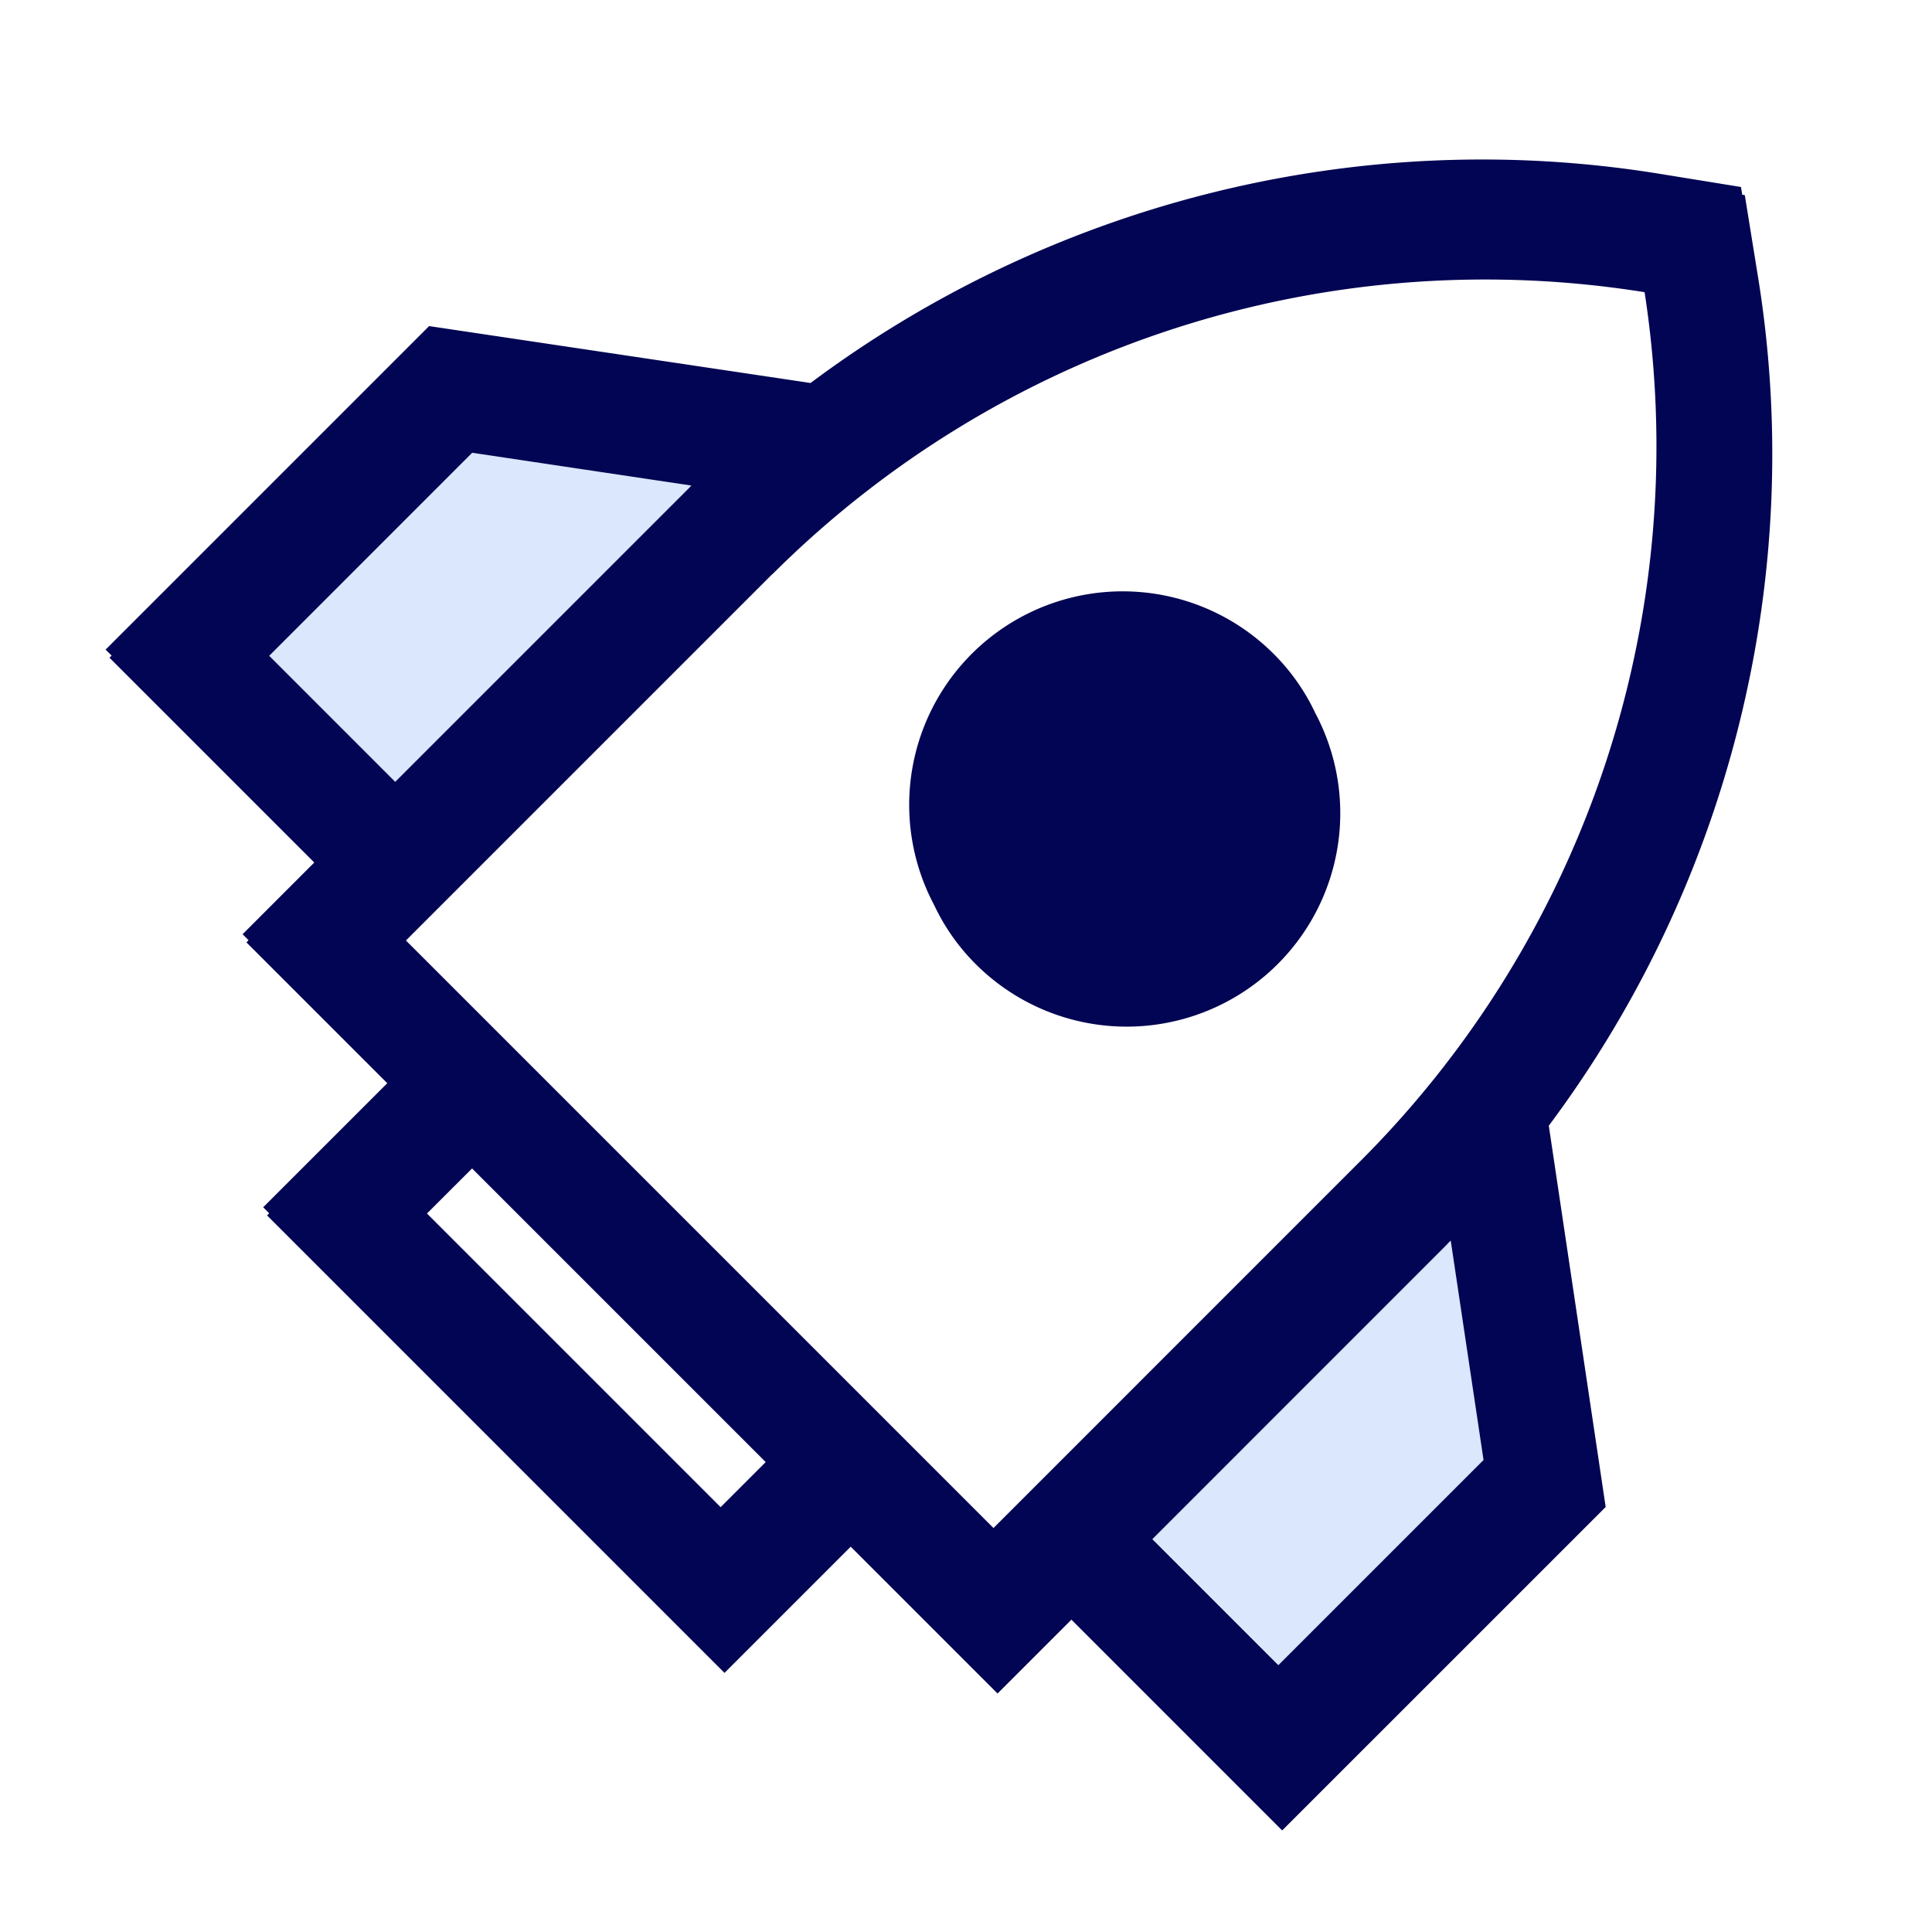<svg width="55" height="55" fill="none" xmlns="http://www.w3.org/2000/svg"><path fill="#fff" d="M0 0h55v55H0z"/><path d="M21.994 16.341a28.73 28.73 0 0 1 24.83-8.03 28.762 28.762 0 0 1-8.049 24.695L28.29 43.493l-1.938-1.937L13.33 28.533l-1.767-1.766L21.989 16.34h.006Z" fill="#fff"/><path d="m13.432 12.888 6.252.935s-.037.03-.049.05l-8.384 8.384-3.587-3.588 5.775-5.775-.007-.006ZM42.234 41.562l-5.836 5.836-3.587-3.587 8.323-8.324c.037-.036.068-.067.098-.104l.074-.073.934 6.252h-.006Z" fill="#DAE7FD"/><path d="m13.448 33.255-1.287 1.288 8.357 8.357 1.288-1.287-8.358-8.358Z" fill="#fff"/><path d="m45.711 42.906-1.62-10.86c5.122-6.856 7.34-15.583 5.96-24.138l-.38-2.353-.073-.012-.037-.22-2.346-.38c-8.556-1.38-17.283.838-24.14 5.96l-10.859-1.62-9.21 9.21.172.17-.061.061 5.83 5.83-2.041 2.042.17.17-.06.062 4.009 4.009-3.533 3.532.171.171-.06.061 13.022 13.023 3.593-3.593 4.18 4.18 2.103-2.103 6 6.001 9.204-9.203h.006ZM13.432 12.888l6.252.935s-.037.03-.049.05l-8.384 8.384-3.587-3.588 5.774-5.775-.006-.006Zm8.556 3.46a28.73 28.73 0 0 1 24.83-8.03 28.762 28.762 0 0 1-8.049 24.694L28.282 43.5l-1.937-1.937-13.023-13.023-1.766-1.766 10.426-10.426h.006Zm20.24 25.22-5.836 5.836-3.587-3.587 8.323-8.324a1.48 1.48 0 0 0 .098-.104l.073-.073.935 6.252h-.006Zm-28.79-8.305 8.36 8.36-1.283 1.283-8.36-8.36 1.284-1.283Z" fill="#020553"/><path d="M26.59 25.758c.287.611.678 1.18 1.185 1.687a6.08 6.08 0 0 0 8.599 0 6.068 6.068 0 0 0 1.07-7.144 5.953 5.953 0 0 0-1.186-1.687 6.078 6.078 0 0 0-9.668 7.144Z" fill="#020553"/></svg>